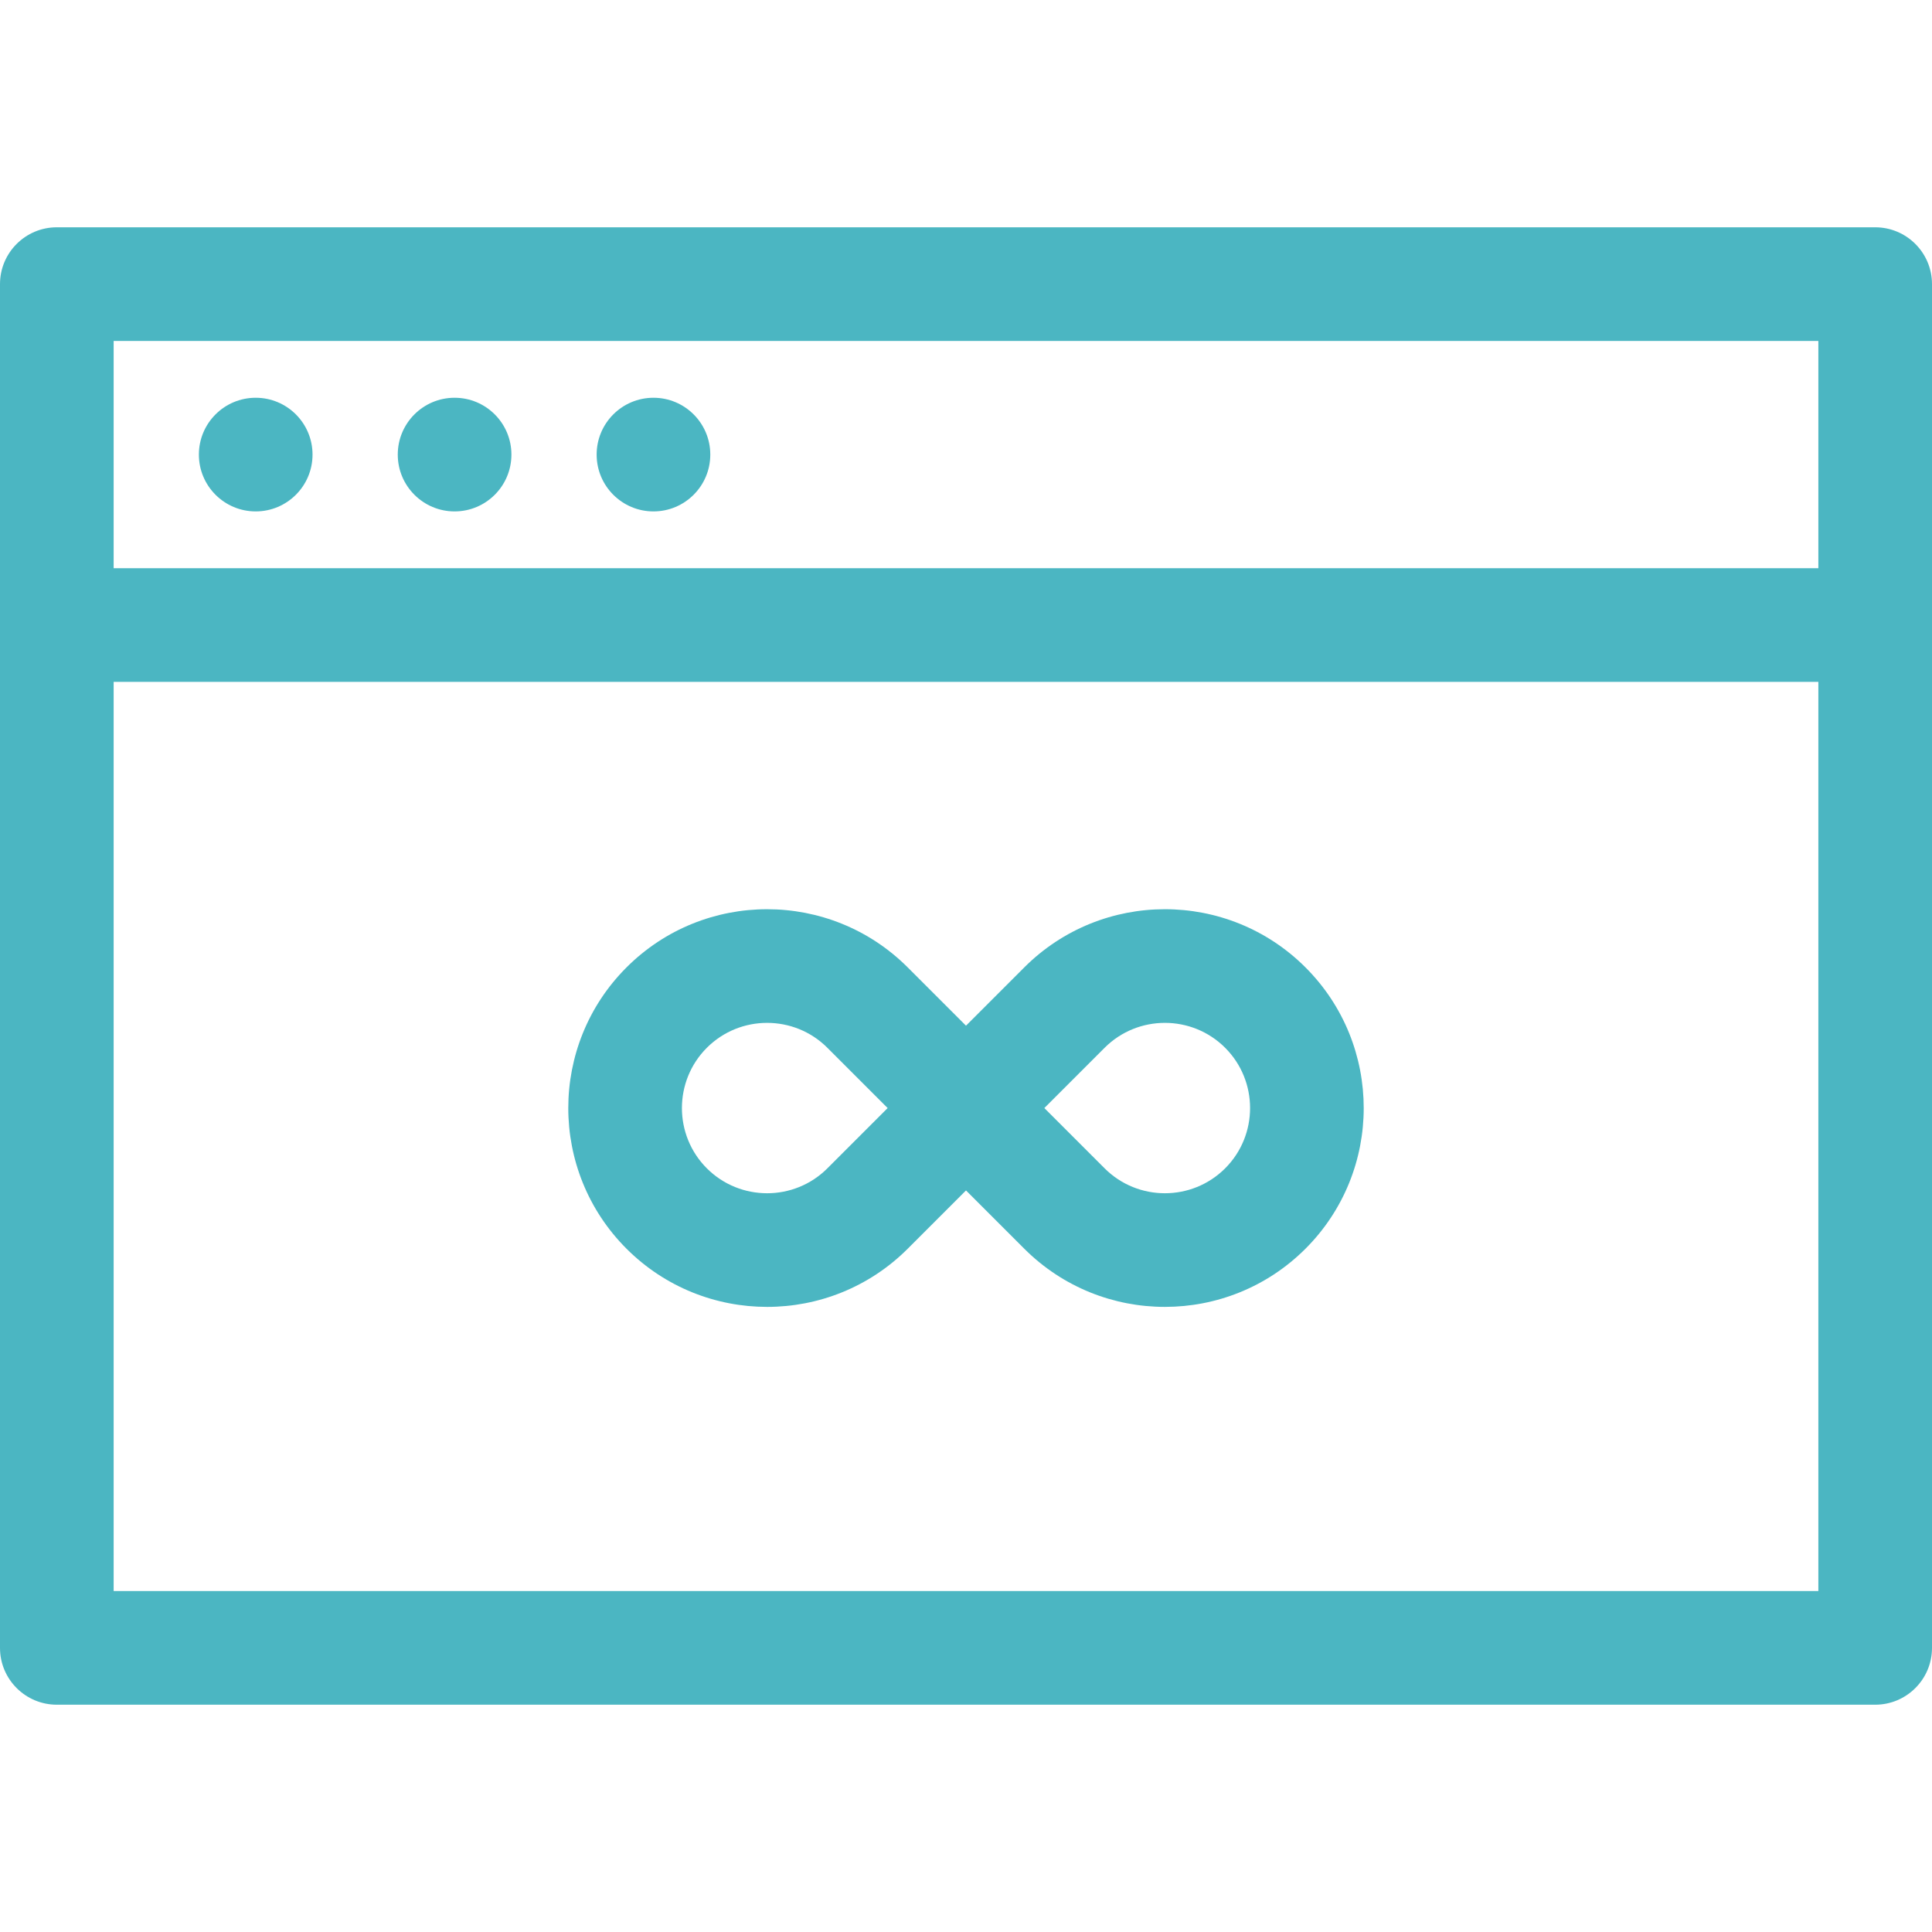 <?xml version="1.0" encoding="UTF-8"?> <svg xmlns="http://www.w3.org/2000/svg" xmlns:xlink="http://www.w3.org/1999/xlink" version="1.1" id="Capa_1" x="0px" y="0px" viewBox="0 0 512 512" style="enable-background:new 0 0 512 512;" xml:space="preserve" width="512" height="512" fill="#4bb6c2"> <g> <path style="fill-rule:evenodd;clip-rule:evenodd;" d="M15.059,60.235h481.882c8.317,0,15.059,6.742,15.059,15.059v361.412 c0,8.317-6.742,15.059-15.059,15.059H15.059C6.742,451.765,0,445.023,0,436.706V75.294C0,66.977,6.742,60.235,15.059,60.235z M30.118,150.588h451.765V90.353H30.118V150.588z M30.118,421.647h451.765V180.706H30.118V421.647z M67.765,135.529 c-8.317,0-15.059-6.742-15.059-15.059s6.742-15.059,15.059-15.059s15.059,6.742,15.059,15.059S76.081,135.529,67.765,135.529z M120.471,135.529c-8.317,0-15.059-6.742-15.059-15.059s6.742-15.059,15.059-15.059s15.059,6.742,15.059,15.059 S128.787,135.529,120.471,135.529z M173.176,135.529c-8.317,0-15.059-6.742-15.059-15.059s6.742-15.059,15.059-15.059 c8.317,0,15.059,6.742,15.059,15.059S181.493,135.529,173.176,135.529z M256,271.816l15.437-15.438 c20.561-20.561,53.963-20.574,74.537,0c20.562,20.562,20.574,53.963,0,74.538c-20.561,20.561-53.963,20.574-74.537,0L256,315.478 l-15.437,15.438c-20.574,20.574-53.976,20.561-74.537,0c-20.574-20.574-20.562-53.976,0-74.538 c20.574-20.574,53.976-20.561,74.537,0L256,271.816z M219.266,277.675c-8.804-8.803-23.136-8.809-31.945,0 c-8.803,8.804-8.809,23.136,0,31.945c8.804,8.803,23.136,8.809,31.945,0l15.972-15.972L219.266,277.675z M292.734,309.619 c8.809,8.809,23.141,8.803,31.945,0c8.809-8.809,8.803-23.141,0-31.945c-8.809-8.809-23.141-8.803-31.945,0l-15.972,15.972 L292.734,309.619z"></path> </g> </svg> 